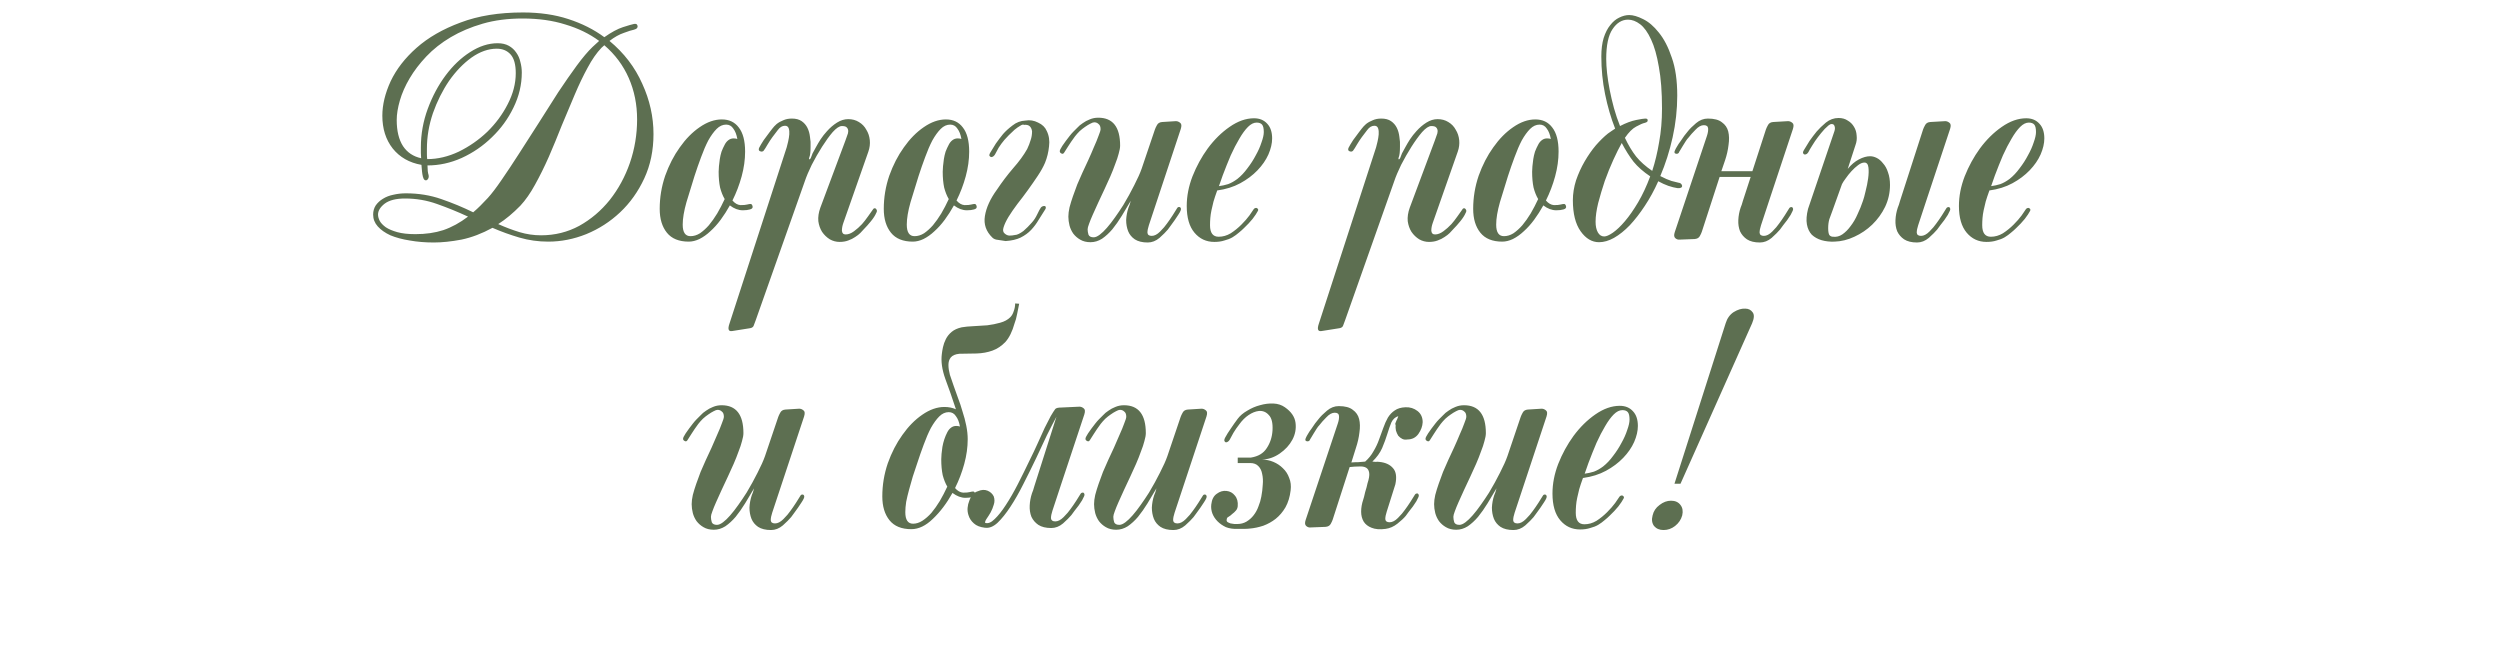 <?xml version="1.0" encoding="UTF-8"?> <svg xmlns="http://www.w3.org/2000/svg" width="313" height="82" viewBox="0 0 313 82" fill="none"><path d="M81.817 16.788C81.817 18.828 81.433 20.676 80.665 22.332C79.897 23.988 78.889 25.404 77.641 26.58C76.393 27.756 74.977 28.668 73.393 29.316C71.833 29.94 70.249 30.252 68.641 30.252C67.393 30.252 66.193 30.084 65.041 29.748C63.889 29.412 62.761 29.004 61.657 28.524C60.337 29.244 59.041 29.736 57.769 30C56.497 30.24 55.345 30.36 54.313 30.36C53.233 30.36 52.225 30.276 51.289 30.108C50.377 29.964 49.573 29.748 48.877 29.46C48.205 29.148 47.677 28.776 47.293 28.344C46.909 27.912 46.717 27.42 46.717 26.868C46.717 26.436 46.825 26.052 47.041 25.716C47.281 25.38 47.581 25.104 47.941 24.888C48.325 24.648 48.757 24.48 49.237 24.384C49.741 24.264 50.269 24.204 50.821 24.204C52.405 24.204 53.881 24.444 55.249 24.924C56.641 25.404 57.973 25.956 59.245 26.58C59.557 26.316 59.857 26.04 60.145 25.752C60.457 25.44 60.769 25.116 61.081 24.78C61.561 24.252 62.137 23.496 62.809 22.512C63.505 21.504 64.237 20.4 65.005 19.2C65.797 17.976 66.613 16.704 67.453 15.384C68.293 14.04 69.109 12.756 69.901 11.532C70.717 10.308 71.485 9.204 72.205 8.22C72.949 7.212 73.609 6.432 74.185 5.88C74.329 5.736 74.473 5.604 74.617 5.484C74.761 5.364 74.893 5.244 75.013 5.124C73.813 4.236 72.409 3.552 70.801 3.072C69.217 2.568 67.429 2.316 65.437 2.316C63.589 2.316 61.921 2.532 60.433 2.964C58.945 3.396 57.613 3.96 56.437 4.656C55.261 5.352 54.241 6.156 53.377 7.068C52.537 7.956 51.841 8.868 51.289 9.804C50.737 10.74 50.329 11.664 50.065 12.576C49.801 13.488 49.669 14.304 49.669 15.024C49.669 16.392 49.933 17.484 50.461 18.3C50.989 19.092 51.745 19.596 52.729 19.812C52.729 19.596 52.717 19.38 52.693 19.164C52.693 18.924 52.693 18.684 52.693 18.444C52.693 16.788 52.981 15.18 53.557 13.62C54.133 12.06 54.877 10.668 55.789 9.444C56.701 8.22 57.721 7.248 58.849 6.528C60.001 5.784 61.153 5.412 62.305 5.412C62.857 5.412 63.325 5.52 63.709 5.736C64.093 5.952 64.405 6.24 64.645 6.6C64.885 6.936 65.053 7.32 65.149 7.752C65.269 8.184 65.329 8.628 65.329 9.084C65.329 10.596 64.981 12.06 64.285 13.476C63.613 14.868 62.713 16.104 61.585 17.184C60.481 18.264 59.221 19.128 57.805 19.776C56.413 20.4 54.985 20.712 53.521 20.712C53.545 20.976 53.557 21.216 53.557 21.432C53.581 21.624 53.617 21.792 53.665 21.936C53.713 22.2 53.641 22.404 53.449 22.548C53.209 22.644 53.041 22.5 52.945 22.116C52.897 21.924 52.861 21.708 52.837 21.468C52.813 21.204 52.789 20.928 52.765 20.64C51.253 20.376 50.053 19.692 49.165 18.588C48.301 17.484 47.869 16.116 47.869 14.484C47.869 13.116 48.217 11.676 48.913 10.164C49.633 8.652 50.713 7.26 52.153 5.988C53.617 4.692 55.453 3.636 57.661 2.82C59.869 1.98 62.473 1.56 65.473 1.56C67.585 1.56 69.481 1.836 71.161 2.388C72.865 2.94 74.365 3.696 75.661 4.656C76.549 4.032 77.329 3.612 78.001 3.396C78.673 3.18 79.129 3.048 79.369 3C79.609 2.952 79.753 3.012 79.801 3.18C79.849 3.276 79.837 3.384 79.765 3.504C79.693 3.6 79.561 3.672 79.369 3.72C79.105 3.768 78.685 3.9 78.109 4.116C77.533 4.308 76.933 4.644 76.309 5.124C78.133 6.636 79.501 8.424 80.413 10.488C81.349 12.528 81.817 14.628 81.817 16.788ZM79.765 14.952C79.765 13.08 79.417 11.352 78.721 9.768C78.025 8.184 77.005 6.816 75.661 5.664C75.517 5.808 75.397 5.916 75.301 5.988C74.701 6.612 74.125 7.44 73.573 8.472C73.021 9.48 72.481 10.608 71.953 11.856C71.425 13.08 70.885 14.364 70.333 15.708C69.805 17.052 69.265 18.36 68.713 19.632C68.161 20.88 67.585 22.044 66.985 23.124C66.409 24.18 65.797 25.056 65.149 25.752C64.237 26.688 63.313 27.456 62.377 28.056C63.289 28.464 64.177 28.8 65.041 29.064C65.929 29.328 66.829 29.46 67.741 29.46C69.469 29.46 71.065 29.064 72.529 28.272C73.993 27.456 75.265 26.376 76.345 25.032C77.425 23.664 78.265 22.116 78.865 20.388C79.465 18.636 79.765 16.824 79.765 14.952ZM64.573 9.156C64.573 8.076 64.357 7.296 63.925 6.816C63.493 6.336 62.917 6.096 62.197 6.096C61.141 6.096 60.085 6.468 59.029 7.212C57.997 7.956 57.061 8.928 56.221 10.128C55.405 11.328 54.733 12.672 54.205 14.16C53.701 15.648 53.449 17.136 53.449 18.624C53.449 18.864 53.449 19.092 53.449 19.308C53.449 19.524 53.461 19.728 53.485 19.92C54.805 19.92 56.125 19.608 57.445 18.984C58.765 18.336 59.953 17.508 61.009 16.5C62.065 15.468 62.917 14.316 63.565 13.044C64.237 11.748 64.573 10.452 64.573 9.156ZM58.597 27.12C57.301 26.52 56.005 25.992 54.709 25.536C53.437 25.08 52.105 24.852 50.713 24.852C49.585 24.852 48.733 25.068 48.157 25.5C47.605 25.932 47.329 26.388 47.329 26.868C47.329 27.108 47.401 27.372 47.545 27.66C47.689 27.924 47.941 28.188 48.301 28.452C48.661 28.692 49.141 28.896 49.741 29.064C50.341 29.232 51.097 29.316 52.009 29.316C53.305 29.316 54.469 29.148 55.501 28.812C56.557 28.452 57.589 27.888 58.597 27.12ZM94.223 25.824C94.271 26.016 94.163 26.148 93.899 26.22C93.659 26.292 93.359 26.328 92.999 26.328C92.447 26.328 91.907 26.124 91.379 25.716C91.019 26.364 90.635 26.964 90.227 27.516C89.819 28.068 89.387 28.548 88.931 28.956C88.499 29.364 88.043 29.688 87.563 29.928C87.107 30.144 86.663 30.252 86.231 30.252C85.007 30.252 84.095 29.88 83.495 29.136C82.895 28.392 82.595 27.396 82.595 26.148C82.595 24.732 82.823 23.352 83.279 22.008C83.759 20.664 84.371 19.476 85.115 18.444C85.859 17.388 86.687 16.548 87.599 15.924C88.535 15.276 89.459 14.952 90.371 14.952C91.283 14.952 91.991 15.288 92.495 15.96C93.023 16.632 93.287 17.64 93.287 18.984C93.287 19.992 93.143 21.024 92.855 22.08C92.567 23.136 92.183 24.144 91.703 25.104C92.015 25.464 92.351 25.656 92.711 25.68C93.095 25.68 93.371 25.656 93.539 25.608C93.731 25.56 93.875 25.536 93.971 25.536C94.091 25.536 94.175 25.632 94.223 25.824ZM92.315 17.4C92.219 16.848 92.051 16.416 91.811 16.104C91.595 15.768 91.295 15.6 90.911 15.6C90.479 15.6 90.083 15.78 89.723 16.14C89.363 16.5 89.015 16.98 88.679 17.58C88.367 18.18 88.067 18.876 87.779 19.668C87.491 20.436 87.215 21.228 86.951 22.044C86.615 23.1 86.279 24.192 85.943 25.32C85.631 26.424 85.475 27.36 85.475 28.128C85.475 29.088 85.799 29.568 86.447 29.568C86.855 29.568 87.251 29.448 87.635 29.208C88.019 28.944 88.391 28.608 88.751 28.2C89.111 27.768 89.459 27.276 89.795 26.724C90.131 26.148 90.443 25.548 90.731 24.924C90.491 24.516 90.299 24.036 90.155 23.484C90.035 22.908 89.975 22.248 89.975 21.504C89.975 21.336 89.987 21.108 90.011 20.82C90.035 20.532 90.071 20.232 90.119 19.92C90.167 19.608 90.239 19.296 90.335 18.984C90.455 18.672 90.587 18.384 90.731 18.12C90.851 17.88 91.007 17.688 91.199 17.544C91.391 17.4 91.607 17.328 91.847 17.328C92.039 17.328 92.195 17.352 92.315 17.4ZM109.727 26.22C109.823 26.34 109.811 26.496 109.691 26.688C109.571 26.976 109.355 27.312 109.043 27.696C108.731 28.08 108.443 28.404 108.179 28.668C108.059 28.812 107.903 28.98 107.711 29.172C107.543 29.34 107.327 29.508 107.063 29.676C106.823 29.844 106.535 29.988 106.199 30.108C105.887 30.228 105.527 30.288 105.119 30.288C104.687 30.288 104.279 30.18 103.895 29.964C103.511 29.724 103.187 29.412 102.923 29.028C102.683 28.644 102.527 28.2 102.455 27.696C102.407 27.168 102.491 26.604 102.707 26.004L105.839 17.616C105.911 17.424 105.983 17.22 106.055 17.004C106.151 16.788 106.199 16.596 106.199 16.428C106.199 16.236 106.139 16.08 106.019 15.96C105.923 15.84 105.719 15.78 105.407 15.78C105.095 15.78 104.711 16.032 104.255 16.536C103.823 17.04 103.379 17.652 102.923 18.372C102.467 19.092 102.035 19.848 101.627 20.64C101.243 21.432 100.955 22.116 100.763 22.692L94.607 40.116C94.535 40.308 94.463 40.5 94.391 40.692C94.343 40.908 94.187 41.04 93.923 41.088L91.655 41.448C91.199 41.52 91.091 41.208 91.331 40.512L98.495 18.444C98.543 18.252 98.603 18.012 98.675 17.724C98.747 17.412 98.795 17.112 98.819 16.824C98.843 16.536 98.819 16.284 98.747 16.068C98.675 15.852 98.519 15.744 98.279 15.744C97.943 15.744 97.643 15.924 97.379 16.284C97.115 16.62 96.887 16.92 96.695 17.184C96.503 17.448 96.299 17.76 96.083 18.12C95.891 18.456 95.747 18.684 95.651 18.804C95.603 18.9 95.519 18.96 95.399 18.984C95.303 18.984 95.207 18.96 95.111 18.912C94.991 18.84 94.967 18.708 95.039 18.516C95.159 18.276 95.351 17.952 95.615 17.544C95.903 17.136 96.143 16.812 96.335 16.572C96.431 16.452 96.551 16.296 96.695 16.104C96.839 15.912 97.019 15.72 97.235 15.528C97.475 15.336 97.751 15.18 98.063 15.06C98.375 14.916 98.735 14.844 99.143 14.844C99.647 14.844 100.055 14.952 100.367 15.168C100.679 15.384 100.919 15.66 101.087 15.996C101.255 16.332 101.363 16.716 101.411 17.148C101.483 17.556 101.507 17.964 101.483 18.372C101.483 18.684 101.471 18.948 101.447 19.164C101.423 19.38 101.387 19.548 101.339 19.668C101.291 19.764 101.279 19.848 101.303 19.92C101.327 19.968 101.363 19.968 101.411 19.92C101.483 19.848 101.531 19.764 101.555 19.668C101.579 19.572 101.639 19.416 101.735 19.2C101.855 18.96 101.999 18.696 102.167 18.408C102.335 18.096 102.527 17.772 102.743 17.436C102.983 17.076 103.247 16.74 103.535 16.428C103.919 15.996 104.339 15.636 104.795 15.348C105.251 15.06 105.719 14.916 106.199 14.916C106.703 14.916 107.147 15.036 107.531 15.276C107.939 15.516 108.251 15.84 108.467 16.248C108.707 16.632 108.851 17.064 108.899 17.544C108.947 18.024 108.887 18.504 108.719 18.984L105.587 27.912C105.467 28.248 105.407 28.572 105.407 28.884C105.431 29.196 105.587 29.352 105.875 29.352C106.211 29.352 106.559 29.22 106.919 28.956C107.279 28.692 107.615 28.392 107.927 28.056C108.143 27.816 108.395 27.492 108.683 27.084C108.971 26.676 109.175 26.388 109.295 26.22C109.343 26.124 109.415 26.076 109.511 26.076C109.607 26.076 109.679 26.124 109.727 26.22ZM122.277 25.824C122.325 26.016 122.217 26.148 121.953 26.22C121.713 26.292 121.413 26.328 121.053 26.328C120.501 26.328 119.961 26.124 119.433 25.716C119.073 26.364 118.689 26.964 118.281 27.516C117.873 28.068 117.441 28.548 116.985 28.956C116.553 29.364 116.097 29.688 115.617 29.928C115.161 30.144 114.717 30.252 114.285 30.252C113.061 30.252 112.149 29.88 111.549 29.136C110.949 28.392 110.649 27.396 110.649 26.148C110.649 24.732 110.877 23.352 111.333 22.008C111.813 20.664 112.425 19.476 113.169 18.444C113.913 17.388 114.741 16.548 115.653 15.924C116.589 15.276 117.513 14.952 118.425 14.952C119.337 14.952 120.045 15.288 120.549 15.96C121.077 16.632 121.341 17.64 121.341 18.984C121.341 19.992 121.197 21.024 120.909 22.08C120.621 23.136 120.237 24.144 119.757 25.104C120.069 25.464 120.405 25.656 120.765 25.68C121.149 25.68 121.425 25.656 121.593 25.608C121.785 25.56 121.929 25.536 122.025 25.536C122.145 25.536 122.229 25.632 122.277 25.824ZM120.369 17.4C120.273 16.848 120.105 16.416 119.865 16.104C119.649 15.768 119.349 15.6 118.965 15.6C118.533 15.6 118.137 15.78 117.777 16.14C117.417 16.5 117.069 16.98 116.733 17.58C116.421 18.18 116.121 18.876 115.833 19.668C115.545 20.436 115.269 21.228 115.005 22.044C114.669 23.1 114.333 24.192 113.997 25.32C113.685 26.424 113.529 27.36 113.529 28.128C113.529 29.088 113.853 29.568 114.501 29.568C114.909 29.568 115.305 29.448 115.689 29.208C116.073 28.944 116.445 28.608 116.805 28.2C117.165 27.768 117.513 27.276 117.849 26.724C118.185 26.148 118.497 25.548 118.785 24.924C118.545 24.516 118.353 24.036 118.209 23.484C118.089 22.908 118.029 22.248 118.029 21.504C118.029 21.336 118.041 21.108 118.065 20.82C118.089 20.532 118.125 20.232 118.173 19.92C118.221 19.608 118.293 19.296 118.389 18.984C118.509 18.672 118.641 18.384 118.785 18.12C118.905 17.88 119.061 17.688 119.253 17.544C119.445 17.4 119.661 17.328 119.901 17.328C120.093 17.328 120.249 17.352 120.369 17.4ZM127.054 29.424C127.198 29.424 127.366 29.376 127.558 29.28C127.75 29.184 127.942 29.064 128.134 28.92C128.326 28.752 128.506 28.584 128.674 28.416C128.866 28.224 129.034 28.044 129.178 27.876C129.442 27.588 129.67 27.24 129.862 26.832C130.054 26.424 130.21 26.136 130.33 25.968C130.45 25.848 130.594 25.788 130.762 25.788C130.93 25.812 130.978 25.932 130.906 26.148C130.618 26.604 130.33 27.06 130.042 27.516C129.778 27.972 129.466 28.392 129.106 28.776C128.746 29.16 128.302 29.484 127.774 29.748C127.27 29.988 126.646 30.132 125.902 30.18C125.614 30.132 125.302 30.084 124.966 30.036C124.654 30.012 124.414 29.916 124.246 29.748C123.454 28.98 123.142 28.08 123.31 27.048C123.478 25.992 123.982 24.888 124.822 23.736C125.446 22.8 126.118 21.912 126.838 21.072C127.582 20.232 128.17 19.428 128.602 18.66C128.794 18.252 128.938 17.88 129.034 17.544C129.154 17.208 129.214 16.836 129.214 16.428C129.118 15.828 128.782 15.564 128.206 15.636C128.11 15.564 127.954 15.6 127.738 15.744C127.522 15.864 127.282 16.032 127.018 16.248C126.778 16.464 126.538 16.692 126.298 16.932C126.058 17.172 125.878 17.364 125.758 17.508C125.494 17.82 125.254 18.144 125.038 18.48C124.846 18.816 124.69 19.104 124.57 19.344C124.45 19.536 124.306 19.644 124.138 19.668C124.042 19.668 123.958 19.62 123.886 19.524C123.838 19.428 123.874 19.284 123.994 19.092C124.186 18.756 124.414 18.384 124.678 17.976C124.966 17.568 125.266 17.172 125.578 16.788C125.89 16.428 126.286 16.068 126.766 15.708C127.246 15.324 127.786 15.12 128.386 15.096C128.938 15 129.466 15.084 129.97 15.348C130.498 15.588 130.858 15.936 131.05 16.392C131.338 16.968 131.434 17.616 131.338 18.336C131.266 19.056 131.098 19.74 130.834 20.388C130.618 20.892 130.318 21.432 129.934 22.008C129.55 22.584 129.142 23.172 128.71 23.772C128.278 24.372 127.834 24.96 127.378 25.536C126.946 26.112 126.574 26.652 126.262 27.156C125.974 27.636 125.77 28.068 125.65 28.452C125.53 28.812 125.578 29.076 125.794 29.244C125.986 29.412 126.19 29.496 126.406 29.496C126.622 29.496 126.838 29.472 127.054 29.424ZM143.839 28.2C143.719 28.56 143.659 28.872 143.659 29.136C143.683 29.4 143.863 29.532 144.199 29.532C144.535 29.532 144.883 29.352 145.243 28.992C145.627 28.608 145.915 28.272 146.107 27.984C146.323 27.696 146.563 27.348 146.827 26.94C147.091 26.508 147.271 26.22 147.367 26.076C147.439 25.932 147.559 25.884 147.727 25.932C147.871 26.028 147.895 26.184 147.799 26.4C147.751 26.52 147.655 26.688 147.511 26.904C147.391 27.096 147.247 27.312 147.079 27.552C146.935 27.768 146.779 27.984 146.611 28.2C146.467 28.416 146.335 28.596 146.215 28.74C145.975 29.028 145.627 29.376 145.171 29.784C144.715 30.168 144.223 30.36 143.695 30.36C143.023 30.36 142.483 30.228 142.075 29.964C141.691 29.7 141.415 29.364 141.247 28.956C141.079 28.524 140.995 28.056 140.995 27.552C141.019 27.024 141.115 26.508 141.283 26.004C141.331 25.884 141.379 25.764 141.427 25.644C141.475 25.5 141.523 25.332 141.571 25.14C141.211 25.764 140.839 26.388 140.455 27.012C140.071 27.636 139.675 28.2 139.267 28.704C138.859 29.184 138.427 29.58 137.971 29.892C137.515 30.18 137.035 30.324 136.531 30.324C136.027 30.324 135.595 30.216 135.235 30C134.899 29.808 134.611 29.556 134.371 29.244C134.155 28.932 133.999 28.596 133.903 28.236C133.807 27.852 133.759 27.48 133.759 27.12C133.759 26.784 133.807 26.4 133.903 25.968C134.023 25.512 134.167 25.044 134.335 24.564C134.503 24.084 134.683 23.592 134.875 23.088C135.091 22.584 135.307 22.092 135.523 21.612C135.739 21.156 135.979 20.64 136.243 20.064C136.507 19.488 136.747 18.936 136.963 18.408C137.203 17.88 137.395 17.412 137.539 17.004C137.707 16.596 137.791 16.32 137.791 16.176C137.791 15.864 137.707 15.648 137.539 15.528C137.395 15.384 137.215 15.312 136.999 15.312C136.879 15.312 136.711 15.372 136.495 15.492C136.303 15.588 136.087 15.72 135.847 15.888C135.631 16.032 135.403 16.212 135.163 16.428C134.947 16.644 134.755 16.86 134.587 17.076C134.251 17.532 133.963 17.952 133.723 18.336C133.507 18.696 133.339 18.96 133.219 19.128C133.123 19.272 133.003 19.296 132.859 19.2C132.667 19.104 132.631 18.936 132.751 18.696C132.799 18.6 132.883 18.456 133.003 18.264C133.147 18.072 133.291 17.868 133.435 17.652C133.603 17.436 133.759 17.232 133.903 17.04C134.071 16.824 134.227 16.644 134.371 16.5C134.515 16.356 134.683 16.188 134.875 15.996C135.067 15.78 135.295 15.588 135.559 15.42C135.823 15.228 136.111 15.072 136.423 14.952C136.759 14.808 137.119 14.736 137.503 14.736C139.327 14.736 140.239 15.9 140.239 18.228C140.239 18.492 140.179 18.828 140.059 19.236C139.963 19.62 139.819 20.052 139.627 20.532C139.459 21.012 139.255 21.528 139.015 22.08C138.775 22.608 138.535 23.136 138.295 23.664C138.031 24.24 137.767 24.804 137.503 25.356C137.263 25.908 137.035 26.412 136.819 26.868C136.627 27.3 136.471 27.684 136.351 28.02C136.231 28.332 136.171 28.56 136.171 28.704C136.171 28.92 136.207 29.148 136.279 29.388C136.375 29.604 136.591 29.712 136.927 29.712C137.143 29.712 137.395 29.604 137.683 29.388C137.971 29.172 138.271 28.884 138.583 28.524C138.919 28.14 139.255 27.708 139.591 27.228C139.951 26.724 140.299 26.208 140.635 25.68C141.139 24.84 141.595 24.012 142.003 23.196C142.435 22.356 142.747 21.66 142.939 21.108L144.595 16.212C144.643 16.068 144.727 15.888 144.847 15.672C144.967 15.432 145.183 15.3 145.495 15.276L147.223 15.168C147.415 15.168 147.595 15.24 147.763 15.384C147.931 15.504 147.955 15.756 147.835 16.14L143.839 28.2ZM159.271 17.328C159.271 17.952 159.115 18.624 158.803 19.344C158.491 20.04 158.035 20.7 157.435 21.324C156.835 21.948 156.115 22.488 155.275 22.944C154.435 23.4 153.475 23.7 152.395 23.844C152.203 24.372 152.047 24.84 151.927 25.248C151.831 25.632 151.747 25.992 151.675 26.328C151.603 26.664 151.555 26.988 151.531 27.3C151.507 27.588 151.495 27.888 151.495 28.2C151.495 29.16 151.855 29.64 152.575 29.64C153.103 29.64 153.607 29.496 154.087 29.208C154.567 28.896 155.011 28.536 155.419 28.128C155.827 27.72 156.163 27.336 156.427 26.976C156.691 26.592 156.871 26.328 156.967 26.184C157.015 26.112 157.087 26.064 157.183 26.04C157.279 26.016 157.351 26.028 157.399 26.076C157.543 26.172 157.567 26.292 157.471 26.436C157.351 26.676 157.135 27 156.823 27.408C156.511 27.792 156.151 28.176 155.743 28.56C155.551 28.752 155.335 28.944 155.095 29.136C154.879 29.328 154.615 29.52 154.303 29.712C154.015 29.88 153.679 30.012 153.295 30.108C152.935 30.228 152.515 30.288 152.035 30.288C151.027 30.288 150.199 29.904 149.551 29.136C148.903 28.368 148.579 27.252 148.579 25.788C148.579 24.564 148.819 23.328 149.299 22.08C149.803 20.808 150.439 19.644 151.207 18.588C152.023 17.484 152.935 16.584 153.943 15.888C154.975 15.168 155.995 14.808 157.003 14.808C157.699 14.808 158.251 15.036 158.659 15.492C159.067 15.924 159.271 16.536 159.271 17.328ZM158.227 16.536C158.227 16.08 158.155 15.768 158.011 15.6C157.867 15.432 157.639 15.348 157.327 15.348C156.967 15.348 156.607 15.528 156.247 15.888C155.887 16.248 155.527 16.74 155.167 17.364C154.807 17.964 154.447 18.66 154.087 19.452C153.751 20.244 153.415 21.084 153.079 21.972C152.983 22.236 152.899 22.476 152.827 22.692C152.755 22.908 152.683 23.112 152.611 23.304C152.995 23.256 153.379 23.172 153.763 23.052C154.147 22.908 154.531 22.692 154.915 22.404C155.371 22.044 155.791 21.6 156.175 21.072C156.583 20.544 156.931 20.004 157.219 19.452C157.531 18.9 157.771 18.36 157.939 17.832C158.131 17.304 158.227 16.872 158.227 16.536ZM183.52 26.22C183.616 26.34 183.604 26.496 183.484 26.688C183.364 26.976 183.148 27.312 182.836 27.696C182.524 28.08 182.236 28.404 181.972 28.668C181.852 28.812 181.696 28.98 181.504 29.172C181.336 29.34 181.12 29.508 180.856 29.676C180.616 29.844 180.328 29.988 179.992 30.108C179.68 30.228 179.32 30.288 178.912 30.288C178.48 30.288 178.072 30.18 177.688 29.964C177.304 29.724 176.98 29.412 176.716 29.028C176.476 28.644 176.32 28.2 176.248 27.696C176.2 27.168 176.284 26.604 176.5 26.004L179.632 17.616C179.704 17.424 179.776 17.22 179.848 17.004C179.944 16.788 179.992 16.596 179.992 16.428C179.992 16.236 179.932 16.08 179.812 15.96C179.716 15.84 179.512 15.78 179.2 15.78C178.888 15.78 178.504 16.032 178.048 16.536C177.616 17.04 177.172 17.652 176.716 18.372C176.26 19.092 175.828 19.848 175.42 20.64C175.036 21.432 174.748 22.116 174.556 22.692L168.4 40.116C168.328 40.308 168.256 40.5 168.184 40.692C168.136 40.908 167.98 41.04 167.716 41.088L165.448 41.448C164.992 41.52 164.884 41.208 165.124 40.512L172.288 18.444C172.336 18.252 172.396 18.012 172.468 17.724C172.54 17.412 172.588 17.112 172.612 16.824C172.636 16.536 172.612 16.284 172.54 16.068C172.468 15.852 172.312 15.744 172.072 15.744C171.736 15.744 171.436 15.924 171.172 16.284C170.908 16.62 170.68 16.92 170.488 17.184C170.296 17.448 170.092 17.76 169.876 18.12C169.684 18.456 169.54 18.684 169.444 18.804C169.396 18.9 169.312 18.96 169.192 18.984C169.096 18.984 169 18.96 168.904 18.912C168.784 18.84 168.76 18.708 168.832 18.516C168.952 18.276 169.144 17.952 169.408 17.544C169.696 17.136 169.936 16.812 170.128 16.572C170.224 16.452 170.344 16.296 170.488 16.104C170.632 15.912 170.812 15.72 171.028 15.528C171.268 15.336 171.544 15.18 171.856 15.06C172.168 14.916 172.528 14.844 172.936 14.844C173.44 14.844 173.848 14.952 174.16 15.168C174.472 15.384 174.712 15.66 174.88 15.996C175.048 16.332 175.156 16.716 175.204 17.148C175.276 17.556 175.3 17.964 175.276 18.372C175.276 18.684 175.264 18.948 175.24 19.164C175.216 19.38 175.18 19.548 175.132 19.668C175.084 19.764 175.072 19.848 175.096 19.92C175.12 19.968 175.156 19.968 175.204 19.92C175.276 19.848 175.324 19.764 175.348 19.668C175.372 19.572 175.432 19.416 175.528 19.2C175.648 18.96 175.792 18.696 175.96 18.408C176.128 18.096 176.32 17.772 176.536 17.436C176.776 17.076 177.04 16.74 177.328 16.428C177.712 15.996 178.132 15.636 178.588 15.348C179.044 15.06 179.512 14.916 179.992 14.916C180.496 14.916 180.94 15.036 181.324 15.276C181.732 15.516 182.044 15.84 182.26 16.248C182.5 16.632 182.644 17.064 182.692 17.544C182.74 18.024 182.68 18.504 182.512 18.984L179.38 27.912C179.26 28.248 179.2 28.572 179.2 28.884C179.224 29.196 179.38 29.352 179.668 29.352C180.004 29.352 180.352 29.22 180.712 28.956C181.072 28.692 181.408 28.392 181.72 28.056C181.936 27.816 182.188 27.492 182.476 27.084C182.764 26.676 182.968 26.388 183.088 26.22C183.136 26.124 183.208 26.076 183.304 26.076C183.4 26.076 183.472 26.124 183.52 26.22ZM196.07 25.824C196.118 26.016 196.01 26.148 195.746 26.22C195.506 26.292 195.206 26.328 194.846 26.328C194.294 26.328 193.754 26.124 193.226 25.716C192.866 26.364 192.482 26.964 192.074 27.516C191.666 28.068 191.234 28.548 190.778 28.956C190.346 29.364 189.89 29.688 189.41 29.928C188.954 30.144 188.51 30.252 188.078 30.252C186.854 30.252 185.942 29.88 185.342 29.136C184.742 28.392 184.442 27.396 184.442 26.148C184.442 24.732 184.67 23.352 185.126 22.008C185.606 20.664 186.218 19.476 186.962 18.444C187.706 17.388 188.534 16.548 189.446 15.924C190.382 15.276 191.306 14.952 192.218 14.952C193.13 14.952 193.838 15.288 194.342 15.96C194.87 16.632 195.134 17.64 195.134 18.984C195.134 19.992 194.99 21.024 194.702 22.08C194.414 23.136 194.03 24.144 193.55 25.104C193.862 25.464 194.198 25.656 194.558 25.68C194.942 25.68 195.218 25.656 195.386 25.608C195.578 25.56 195.722 25.536 195.818 25.536C195.938 25.536 196.022 25.632 196.07 25.824ZM194.162 17.4C194.066 16.848 193.898 16.416 193.658 16.104C193.442 15.768 193.142 15.6 192.758 15.6C192.326 15.6 191.93 15.78 191.57 16.14C191.21 16.5 190.862 16.98 190.526 17.58C190.214 18.18 189.914 18.876 189.626 19.668C189.338 20.436 189.062 21.228 188.798 22.044C188.462 23.1 188.126 24.192 187.79 25.32C187.478 26.424 187.322 27.36 187.322 28.128C187.322 29.088 187.646 29.568 188.294 29.568C188.702 29.568 189.098 29.448 189.482 29.208C189.866 28.944 190.238 28.608 190.598 28.2C190.958 27.768 191.306 27.276 191.642 26.724C191.978 26.148 192.29 25.548 192.578 24.924C192.338 24.516 192.146 24.036 192.002 23.484C191.882 22.908 191.822 22.248 191.822 21.504C191.822 21.336 191.834 21.108 191.858 20.82C191.882 20.532 191.918 20.232 191.966 19.92C192.014 19.608 192.086 19.296 192.182 18.984C192.302 18.672 192.434 18.384 192.578 18.12C192.698 17.88 192.854 17.688 193.046 17.544C193.238 17.4 193.454 17.328 193.694 17.328C193.886 17.328 194.042 17.352 194.162 17.4ZM210.603 23.268C210.603 23.484 210.411 23.58 210.027 23.556C209.691 23.508 209.307 23.412 208.875 23.268C208.467 23.124 208.047 22.932 207.615 22.692C207.111 23.82 206.547 24.852 205.923 25.788C205.323 26.7 204.699 27.504 204.051 28.2C203.403 28.872 202.743 29.4 202.071 29.784C201.423 30.144 200.799 30.324 200.199 30.324C199.311 30.324 198.543 29.868 197.895 28.956C197.247 28.044 196.923 26.748 196.923 25.068C196.923 24.252 197.055 23.424 197.319 22.584C197.607 21.744 197.967 20.952 198.399 20.208C198.831 19.464 199.299 18.792 199.803 18.192C200.331 17.592 200.835 17.1 201.315 16.716C201.483 16.596 201.639 16.488 201.783 16.392C201.927 16.296 202.071 16.2 202.215 16.104C201.687 14.76 201.267 13.32 200.955 11.784C200.643 10.248 200.487 8.676 200.487 7.068C200.487 6.18 200.583 5.412 200.775 4.764C200.991 4.092 201.267 3.552 201.603 3.144C201.939 2.712 202.311 2.4 202.719 2.208C203.151 1.992 203.571 1.884 203.979 1.884C204.459 1.884 205.035 2.052 205.707 2.388C206.403 2.724 207.063 3.288 207.687 4.08C208.335 4.872 208.875 5.916 209.307 7.212C209.763 8.484 209.991 10.068 209.991 11.964C209.991 13.716 209.799 15.456 209.415 17.184C209.031 18.912 208.515 20.532 207.867 22.044C208.419 22.332 208.887 22.536 209.271 22.656C209.679 22.752 209.967 22.824 210.135 22.872C210.399 22.896 210.555 23.028 210.603 23.268ZM208.083 13.584C208.083 11.52 207.951 9.78 207.687 8.364C207.447 6.948 207.123 5.808 206.715 4.944C206.307 4.056 205.851 3.42 205.347 3.036C204.843 2.652 204.339 2.46 203.835 2.46C203.067 2.46 202.419 2.856 201.891 3.648C201.363 4.416 201.099 5.664 201.099 7.392C201.099 7.896 201.135 8.484 201.207 9.156C201.279 9.804 201.387 10.5 201.531 11.244C201.675 11.988 201.855 12.756 202.071 13.548C202.287 14.316 202.539 15.06 202.827 15.78C203.571 15.396 204.243 15.144 204.843 15.024C205.443 14.904 205.827 14.844 205.995 14.844C206.187 14.844 206.283 14.904 206.283 15.024C206.331 15.192 206.211 15.312 205.923 15.384C205.683 15.432 205.323 15.588 204.843 15.852C204.387 16.092 203.919 16.56 203.439 17.256C203.871 18.168 204.339 18.948 204.843 19.596C205.347 20.22 206.019 20.82 206.859 21.396C207.219 20.292 207.507 19.092 207.723 17.796C207.963 16.5 208.083 15.096 208.083 13.584ZM206.607 22.08C205.743 21.504 205.047 20.892 204.519 20.244C204.015 19.596 203.523 18.816 203.043 17.904C202.731 18.456 202.383 19.152 201.999 19.992C201.615 20.832 201.255 21.72 200.919 22.656C200.607 23.592 200.331 24.516 200.091 25.428C199.875 26.316 199.767 27.096 199.767 27.768C199.767 28.32 199.863 28.764 200.055 29.1C200.247 29.436 200.511 29.604 200.847 29.604C201.111 29.604 201.471 29.448 201.927 29.136C202.407 28.8 202.911 28.32 203.439 27.696C203.991 27.048 204.543 26.256 205.095 25.32C205.647 24.384 206.151 23.304 206.607 22.08ZM221.092 16.212C221.14 16.068 221.224 15.888 221.344 15.672C221.464 15.432 221.68 15.3 221.992 15.276L223.864 15.168C224.056 15.168 224.236 15.24 224.404 15.384C224.572 15.504 224.596 15.756 224.476 16.14L221.596 24.816L220.48 28.2C220.36 28.56 220.3 28.872 220.3 29.136C220.324 29.4 220.504 29.532 220.84 29.532C221.176 29.532 221.524 29.352 221.884 28.992C222.268 28.608 222.556 28.272 222.748 27.984C222.964 27.696 223.204 27.348 223.468 26.94C223.732 26.508 223.912 26.22 224.008 26.076C224.08 25.956 224.2 25.908 224.368 25.932C224.512 26.052 224.536 26.208 224.44 26.4C224.392 26.52 224.308 26.688 224.188 26.904C224.068 27.096 223.924 27.312 223.756 27.552C223.588 27.768 223.42 27.984 223.252 28.2C223.108 28.416 222.976 28.596 222.856 28.74C222.616 29.028 222.268 29.376 221.812 29.784C221.356 30.168 220.864 30.36 220.336 30.36C219.664 30.36 219.124 30.228 218.716 29.964C218.332 29.7 218.044 29.364 217.852 28.956C217.684 28.524 217.612 28.056 217.636 27.552C217.66 27.024 217.756 26.508 217.924 26.004C218.02 25.788 218.116 25.5 218.212 25.14L219.184 22.152H215.296L213.064 29.028C213.016 29.172 212.932 29.352 212.812 29.568C212.692 29.784 212.476 29.904 212.164 29.928L210.292 30C210.1 30.024 209.92 29.964 209.752 29.82C209.584 29.676 209.56 29.424 209.68 29.064L213.712 17.004C213.832 16.644 213.88 16.332 213.856 16.068C213.832 15.804 213.652 15.672 213.316 15.672C212.98 15.672 212.632 15.864 212.272 16.248C211.912 16.608 211.624 16.932 211.408 17.22C211.288 17.34 211.168 17.496 211.048 17.688C210.928 17.88 210.808 18.072 210.688 18.264C210.568 18.456 210.46 18.636 210.364 18.804C210.268 18.948 210.208 19.056 210.184 19.128C210.088 19.248 209.956 19.284 209.788 19.236C209.62 19.188 209.596 19.044 209.716 18.804C209.764 18.684 209.848 18.528 209.968 18.336C210.088 18.12 210.232 17.904 210.4 17.688C210.568 17.448 210.724 17.22 210.868 17.004C211.036 16.788 211.18 16.608 211.3 16.464C211.54 16.152 211.888 15.804 212.344 15.42C212.8 15.036 213.292 14.844 213.82 14.844C214.612 14.844 215.2 15 215.584 15.312C215.992 15.6 216.256 15.984 216.376 16.464C216.496 16.944 216.508 17.508 216.412 18.156C216.34 18.78 216.196 19.416 215.98 20.064L215.512 21.432H219.4L221.092 16.212ZM229.428 26.364C229.284 26.748 229.152 27.108 229.032 27.444C228.936 27.78 228.888 28.152 228.888 28.56C228.888 28.968 228.936 29.256 229.032 29.424C229.152 29.568 229.308 29.64 229.5 29.64C229.908 29.688 230.292 29.592 230.652 29.352C231.036 29.088 231.384 28.74 231.696 28.308C232.032 27.876 232.32 27.384 232.56 26.832C232.824 26.28 233.052 25.716 233.244 25.14C233.34 24.876 233.448 24.48 233.568 23.952C233.712 23.4 233.82 22.86 233.892 22.332C233.964 21.804 233.976 21.348 233.928 20.964C233.88 20.556 233.712 20.352 233.424 20.352C233.184 20.352 232.92 20.46 232.632 20.676C232.344 20.892 232.068 21.144 231.804 21.432C231.54 21.72 231.3 22.02 231.084 22.332C230.868 22.62 230.712 22.86 230.616 23.052L229.428 26.364ZM231.336 21.144C231.768 20.616 232.236 20.22 232.74 19.956C233.244 19.692 233.712 19.56 234.144 19.56C234.408 19.56 234.684 19.632 234.972 19.776C235.26 19.92 235.524 20.148 235.764 20.46C236.028 20.748 236.232 21.12 236.376 21.576C236.544 22.032 236.628 22.56 236.628 23.16C236.628 24.12 236.424 25.032 236.016 25.896C235.608 26.736 235.068 27.48 234.396 28.128C233.748 28.752 233.004 29.256 232.164 29.64C231.348 30.024 230.52 30.228 229.68 30.252C229.104 30.276 228.564 30.216 228.06 30.072C227.58 29.928 227.172 29.7 226.836 29.388C226.524 29.052 226.32 28.62 226.224 28.092C226.128 27.564 226.176 26.916 226.368 26.148L229.68 16.392C229.752 16.152 229.752 15.948 229.68 15.78C229.632 15.612 229.512 15.528 229.32 15.528C229.2 15.528 229.068 15.588 228.924 15.708C228.78 15.828 228.624 15.972 228.456 16.14C228.312 16.308 228.156 16.488 227.988 16.68C227.844 16.872 227.712 17.04 227.592 17.184C227.352 17.496 227.124 17.832 226.908 18.192C226.692 18.528 226.524 18.816 226.404 19.056C226.284 19.248 226.14 19.344 225.972 19.344C225.876 19.344 225.804 19.296 225.756 19.2C225.708 19.104 225.744 18.96 225.864 18.768C226.056 18.432 226.284 18.06 226.548 17.652C226.836 17.244 227.136 16.848 227.448 16.464C227.76 16.104 228.144 15.732 228.6 15.348C229.08 14.964 229.608 14.772 230.184 14.772C230.64 14.772 231.024 14.88 231.336 15.096C231.672 15.288 231.936 15.552 232.128 15.888C232.32 16.2 232.428 16.56 232.452 16.968C232.5 17.376 232.452 17.772 232.308 18.156L231.336 21.144ZM240.768 16.212C240.816 16.068 240.9 15.888 241.02 15.672C241.14 15.432 241.356 15.3 241.668 15.276L243.54 15.168C243.732 15.168 243.912 15.24 244.08 15.384C244.248 15.504 244.272 15.756 244.152 16.14L241.272 24.816L240.156 28.2C240.036 28.56 239.976 28.872 239.976 29.136C240 29.4 240.18 29.532 240.516 29.532C240.852 29.532 241.2 29.352 241.56 28.992C241.944 28.608 242.232 28.272 242.424 27.984C242.64 27.696 242.88 27.348 243.144 26.94C243.408 26.508 243.588 26.22 243.684 26.076C243.756 25.956 243.876 25.908 244.044 25.932C244.188 26.052 244.212 26.208 244.116 26.4C244.068 26.52 243.984 26.688 243.864 26.904C243.744 27.096 243.6 27.312 243.432 27.552C243.264 27.768 243.096 27.984 242.928 28.2C242.784 28.416 242.652 28.596 242.532 28.74C242.292 29.028 241.944 29.376 241.488 29.784C241.032 30.168 240.54 30.36 240.012 30.36C239.34 30.36 238.8 30.228 238.392 29.964C238.008 29.7 237.72 29.364 237.528 28.956C237.36 28.524 237.288 28.056 237.312 27.552C237.336 27.024 237.432 26.508 237.6 26.004C237.696 25.788 237.792 25.5 237.888 25.14L240.768 16.212ZM255.95 17.328C255.95 17.952 255.794 18.624 255.482 19.344C255.17 20.04 254.714 20.7 254.114 21.324C253.514 21.948 252.794 22.488 251.954 22.944C251.114 23.4 250.154 23.7 249.074 23.844C248.882 24.372 248.726 24.84 248.606 25.248C248.51 25.632 248.426 25.992 248.354 26.328C248.282 26.664 248.234 26.988 248.21 27.3C248.186 27.588 248.174 27.888 248.174 28.2C248.174 29.16 248.534 29.64 249.254 29.64C249.782 29.64 250.286 29.496 250.766 29.208C251.246 28.896 251.69 28.536 252.098 28.128C252.506 27.72 252.842 27.336 253.106 26.976C253.37 26.592 253.55 26.328 253.646 26.184C253.694 26.112 253.766 26.064 253.862 26.04C253.958 26.016 254.03 26.028 254.078 26.076C254.222 26.172 254.246 26.292 254.15 26.436C254.03 26.676 253.814 27 253.502 27.408C253.19 27.792 252.83 28.176 252.422 28.56C252.23 28.752 252.014 28.944 251.774 29.136C251.558 29.328 251.294 29.52 250.982 29.712C250.694 29.88 250.358 30.012 249.974 30.108C249.614 30.228 249.194 30.288 248.714 30.288C247.706 30.288 246.878 29.904 246.23 29.136C245.582 28.368 245.258 27.252 245.258 25.788C245.258 24.564 245.498 23.328 245.978 22.08C246.482 20.808 247.118 19.644 247.886 18.588C248.702 17.484 249.614 16.584 250.622 15.888C251.654 15.168 252.674 14.808 253.682 14.808C254.378 14.808 254.93 15.036 255.338 15.492C255.746 15.924 255.95 16.536 255.95 17.328ZM254.906 16.536C254.906 16.08 254.834 15.768 254.69 15.6C254.546 15.432 254.318 15.348 254.006 15.348C253.646 15.348 253.286 15.528 252.926 15.888C252.566 16.248 252.206 16.74 251.846 17.364C251.486 17.964 251.126 18.66 250.766 19.452C250.43 20.244 250.094 21.084 249.758 21.972C249.662 22.236 249.578 22.476 249.506 22.692C249.434 22.908 249.362 23.112 249.29 23.304C249.674 23.256 250.058 23.172 250.442 23.052C250.826 22.908 251.21 22.692 251.594 22.404C252.05 22.044 252.47 21.6 252.854 21.072C253.262 20.544 253.61 20.004 253.898 19.452C254.21 18.9 254.45 18.36 254.618 17.832C254.81 17.304 254.906 16.872 254.906 16.536ZM96.677 64.2C96.557 64.56 96.497 64.872 96.497 65.136C96.521 65.4 96.701 65.532 97.037 65.532C97.373 65.532 97.721 65.352 98.081 64.992C98.465 64.608 98.753 64.272 98.945 63.984C99.161 63.696 99.401 63.348 99.665 62.94C99.929 62.508 100.109 62.22 100.205 62.076C100.277 61.932 100.397 61.884 100.565 61.932C100.709 62.028 100.733 62.184 100.637 62.4C100.589 62.52 100.493 62.688 100.349 62.904C100.229 63.096 100.085 63.312 99.917 63.552C99.773 63.768 99.617 63.984 99.449 64.2C99.305 64.416 99.173 64.596 99.053 64.74C98.813 65.028 98.465 65.376 98.009 65.784C97.553 66.168 97.061 66.36 96.533 66.36C95.861 66.36 95.321 66.228 94.913 65.964C94.529 65.7 94.253 65.364 94.085 64.956C93.917 64.524 93.833 64.056 93.833 63.552C93.857 63.024 93.953 62.508 94.121 62.004C94.169 61.884 94.217 61.764 94.265 61.644C94.313 61.5 94.361 61.332 94.409 61.14C94.049 61.764 93.677 62.388 93.293 63.012C92.909 63.636 92.513 64.2 92.105 64.704C91.697 65.184 91.265 65.58 90.809 65.892C90.353 66.18 89.873 66.324 89.369 66.324C88.865 66.324 88.433 66.216 88.073 66C87.737 65.808 87.449 65.556 87.209 65.244C86.993 64.932 86.837 64.596 86.741 64.236C86.645 63.852 86.597 63.48 86.597 63.12C86.597 62.784 86.645 62.4 86.741 61.968C86.861 61.512 87.005 61.044 87.173 60.564C87.341 60.084 87.521 59.592 87.713 59.088C87.929 58.584 88.145 58.092 88.361 57.612C88.577 57.156 88.817 56.64 89.081 56.064C89.345 55.488 89.585 54.936 89.801 54.408C90.041 53.88 90.233 53.412 90.377 53.004C90.545 52.596 90.629 52.32 90.629 52.176C90.629 51.864 90.545 51.648 90.377 51.528C90.233 51.384 90.053 51.312 89.837 51.312C89.717 51.312 89.549 51.372 89.333 51.492C89.141 51.588 88.925 51.72 88.685 51.888C88.469 52.032 88.241 52.212 88.001 52.428C87.785 52.644 87.593 52.86 87.425 53.076C87.089 53.532 86.801 53.952 86.561 54.336C86.345 54.696 86.177 54.96 86.057 55.128C85.961 55.272 85.841 55.296 85.697 55.2C85.505 55.104 85.469 54.936 85.589 54.696C85.637 54.6 85.721 54.456 85.841 54.264C85.985 54.072 86.129 53.868 86.273 53.652C86.441 53.436 86.597 53.232 86.741 53.04C86.909 52.824 87.065 52.644 87.209 52.5C87.353 52.356 87.521 52.188 87.713 51.996C87.905 51.78 88.133 51.588 88.397 51.42C88.661 51.228 88.949 51.072 89.261 50.952C89.597 50.808 89.957 50.736 90.341 50.736C92.165 50.736 93.077 51.9 93.077 54.228C93.077 54.492 93.017 54.828 92.897 55.236C92.801 55.62 92.657 56.052 92.465 56.532C92.297 57.012 92.093 57.528 91.853 58.08C91.613 58.608 91.373 59.136 91.133 59.664C90.869 60.24 90.605 60.804 90.341 61.356C90.101 61.908 89.873 62.412 89.657 62.868C89.465 63.3 89.309 63.684 89.189 64.02C89.069 64.332 89.009 64.56 89.009 64.704C89.009 64.92 89.045 65.148 89.117 65.388C89.213 65.604 89.429 65.712 89.765 65.712C89.981 65.712 90.233 65.604 90.521 65.388C90.809 65.172 91.109 64.884 91.421 64.524C91.757 64.14 92.093 63.708 92.429 63.228C92.789 62.724 93.137 62.208 93.473 61.68C93.977 60.84 94.433 60.012 94.841 59.196C95.273 58.356 95.585 57.66 95.777 57.108L97.433 52.212C97.481 52.068 97.565 51.888 97.685 51.672C97.805 51.432 98.021 51.3 98.333 51.276L100.061 51.168C100.253 51.168 100.433 51.24 100.601 51.384C100.769 51.504 100.793 51.756 100.673 52.14L96.677 64.2ZM122.093 61.824C122.141 62.016 122.033 62.148 121.769 62.22C121.529 62.292 121.229 62.328 120.869 62.328C120.341 62.328 119.801 62.124 119.249 61.716C118.529 63.012 117.713 64.092 116.801 64.956C115.913 65.82 115.013 66.252 114.101 66.252C112.877 66.252 111.965 65.88 111.365 65.136C110.765 64.392 110.465 63.396 110.465 62.148C110.465 60.732 110.693 59.352 111.149 58.008C111.629 56.664 112.241 55.476 112.985 54.444C113.729 53.388 114.557 52.548 115.469 51.924C116.405 51.276 117.329 50.952 118.241 50.952C118.769 50.952 119.249 51.048 119.681 51.24C119.225 49.848 118.781 48.576 118.349 47.424C117.941 46.272 117.797 45.24 117.917 44.328C117.941 44.088 117.989 43.8 118.061 43.464C118.133 43.128 118.253 42.792 118.421 42.456C118.589 42.12 118.829 41.82 119.141 41.556C119.453 41.292 119.873 41.1 120.401 40.98C120.809 40.908 121.301 40.86 121.877 40.836C122.453 40.812 123.029 40.776 123.605 40.728C124.181 40.656 124.721 40.548 125.225 40.404C125.753 40.26 126.173 40.032 126.485 39.72C126.677 39.528 126.821 39.276 126.917 38.964C127.037 38.652 127.097 38.328 127.097 37.992L127.601 38.028C127.529 38.364 127.445 38.784 127.349 39.288C127.253 39.792 127.145 40.188 127.025 40.476C126.737 41.508 126.353 42.288 125.873 42.816C125.393 43.32 124.853 43.68 124.253 43.896C123.653 44.112 122.993 44.232 122.273 44.256C121.577 44.28 120.857 44.292 120.113 44.292C119.609 44.34 119.249 44.496 119.033 44.76C118.841 45 118.745 45.312 118.745 45.696C118.745 46.056 118.805 46.464 118.925 46.92C119.069 47.376 119.225 47.832 119.393 48.288C119.561 48.744 119.741 49.248 119.933 49.8C120.149 50.352 120.341 50.928 120.509 51.528C120.701 52.104 120.857 52.692 120.977 53.292C121.097 53.892 121.157 54.456 121.157 54.984C121.157 55.992 121.013 57.024 120.725 58.08C120.437 59.136 120.053 60.144 119.573 61.104C119.885 61.464 120.221 61.656 120.581 61.68C120.965 61.68 121.241 61.656 121.409 61.608C121.601 61.56 121.745 61.536 121.841 61.536C121.961 61.536 122.045 61.632 122.093 61.824ZM120.185 53.4C120.089 52.848 119.921 52.416 119.681 52.104C119.465 51.768 119.165 51.6 118.781 51.6C118.349 51.6 117.953 51.78 117.593 52.14C117.233 52.5 116.885 52.98 116.549 53.58C116.237 54.18 115.937 54.876 115.649 55.668C115.361 56.436 115.085 57.228 114.821 58.044C114.653 58.572 114.473 59.112 114.281 59.664C114.113 60.216 113.957 60.768 113.813 61.32C113.669 61.848 113.549 62.352 113.453 62.832C113.381 63.312 113.345 63.744 113.345 64.128C113.345 65.088 113.669 65.568 114.317 65.568C114.701 65.568 115.085 65.448 115.469 65.208C115.877 64.944 116.261 64.608 116.621 64.2C116.981 63.768 117.329 63.276 117.665 62.724C118.001 62.148 118.313 61.548 118.601 60.924C118.361 60.516 118.169 60.036 118.025 59.484C117.905 58.908 117.845 58.248 117.845 57.504C117.845 57.12 117.893 56.604 117.989 55.956C118.109 55.284 118.313 54.672 118.601 54.12C118.721 53.88 118.877 53.688 119.069 53.544C119.261 53.4 119.477 53.328 119.717 53.328C119.885 53.328 120.041 53.352 120.185 53.4ZM135.146 50.916C135.338 50.916 135.518 50.988 135.686 51.132C135.854 51.252 135.878 51.504 135.758 51.888L132.878 60.564L131.762 63.948C131.642 64.308 131.582 64.62 131.582 64.884C131.606 65.148 131.786 65.28 132.122 65.28C132.458 65.28 132.806 65.1 133.166 64.74C133.55 64.356 133.838 64.02 134.03 63.732C134.246 63.444 134.486 63.096 134.75 62.688C135.014 62.256 135.194 61.968 135.29 61.824C135.362 61.704 135.482 61.656 135.65 61.68C135.794 61.8 135.818 61.956 135.722 62.148C135.674 62.268 135.59 62.436 135.47 62.652C135.35 62.844 135.206 63.06 135.038 63.3C134.87 63.516 134.702 63.732 134.534 63.948C134.39 64.164 134.258 64.344 134.138 64.488C133.898 64.776 133.55 65.124 133.094 65.532C132.638 65.916 132.146 66.108 131.618 66.108C130.946 66.108 130.406 65.976 129.998 65.712C129.614 65.448 129.326 65.112 129.134 64.704C128.966 64.272 128.894 63.804 128.918 63.3C128.942 62.772 129.038 62.256 129.206 61.752C129.302 61.536 129.398 61.248 129.494 60.888L132.266 52.176C131.93 52.8 131.534 53.568 131.078 54.48C130.646 55.392 130.19 56.364 129.71 57.396C129.206 58.452 128.678 59.52 128.126 60.6C127.598 61.656 127.058 62.604 126.506 63.444C125.954 64.284 125.414 64.956 124.886 65.46C124.358 65.94 123.842 66.144 123.338 66.072H123.302C122.702 66 122.246 65.82 121.934 65.532C121.598 65.244 121.37 64.896 121.25 64.488C121.154 64.2 121.118 63.9 121.142 63.588C121.166 63.276 121.238 62.976 121.358 62.688C121.454 62.4 121.598 62.148 121.79 61.932C121.958 61.716 122.174 61.572 122.438 61.5C122.87 61.308 123.266 61.284 123.626 61.428C123.986 61.572 124.25 61.812 124.418 62.148C124.538 62.508 124.538 62.856 124.418 63.192C124.322 63.528 124.19 63.852 124.022 64.164C123.854 64.452 123.686 64.716 123.518 64.956C123.374 65.172 123.314 65.34 123.338 65.46C123.698 65.58 124.094 65.424 124.526 64.992C124.982 64.56 125.45 63.972 125.93 63.228C126.434 62.46 126.938 61.584 127.442 60.6C127.946 59.616 128.438 58.62 128.918 57.612C129.278 56.892 129.614 56.184 129.926 55.488C130.238 54.792 130.526 54.156 130.79 53.58C131.078 53.004 131.33 52.512 131.546 52.104C131.786 51.696 131.978 51.396 132.122 51.204C132.242 51.084 132.482 51.024 132.842 51.024L135.146 50.916ZM147.056 64.2C146.936 64.56 146.876 64.872 146.876 65.136C146.9 65.4 147.08 65.532 147.416 65.532C147.752 65.532 148.1 65.352 148.46 64.992C148.844 64.608 149.132 64.272 149.324 63.984C149.54 63.696 149.78 63.348 150.044 62.94C150.308 62.508 150.488 62.22 150.584 62.076C150.656 61.932 150.776 61.884 150.944 61.932C151.088 62.028 151.112 62.184 151.016 62.4C150.968 62.52 150.872 62.688 150.728 62.904C150.608 63.096 150.464 63.312 150.296 63.552C150.152 63.768 149.996 63.984 149.828 64.2C149.684 64.416 149.552 64.596 149.432 64.74C149.192 65.028 148.844 65.376 148.388 65.784C147.932 66.168 147.44 66.36 146.912 66.36C146.24 66.36 145.7 66.228 145.292 65.964C144.908 65.7 144.632 65.364 144.464 64.956C144.296 64.524 144.212 64.056 144.212 63.552C144.236 63.024 144.332 62.508 144.5 62.004C144.548 61.884 144.596 61.764 144.644 61.644C144.692 61.5 144.74 61.332 144.788 61.14C144.428 61.764 144.056 62.388 143.672 63.012C143.288 63.636 142.892 64.2 142.484 64.704C142.076 65.184 141.644 65.58 141.188 65.892C140.732 66.18 140.252 66.324 139.748 66.324C139.244 66.324 138.812 66.216 138.452 66C138.116 65.808 137.828 65.556 137.588 65.244C137.372 64.932 137.216 64.596 137.12 64.236C137.024 63.852 136.976 63.48 136.976 63.12C136.976 62.784 137.024 62.4 137.12 61.968C137.24 61.512 137.384 61.044 137.552 60.564C137.72 60.084 137.9 59.592 138.092 59.088C138.308 58.584 138.524 58.092 138.74 57.612C138.956 57.156 139.196 56.64 139.46 56.064C139.724 55.488 139.964 54.936 140.18 54.408C140.42 53.88 140.612 53.412 140.756 53.004C140.924 52.596 141.008 52.32 141.008 52.176C141.008 51.864 140.924 51.648 140.756 51.528C140.612 51.384 140.432 51.312 140.216 51.312C140.096 51.312 139.928 51.372 139.712 51.492C139.52 51.588 139.304 51.72 139.064 51.888C138.848 52.032 138.62 52.212 138.38 52.428C138.164 52.644 137.972 52.86 137.804 53.076C137.468 53.532 137.18 53.952 136.94 54.336C136.724 54.696 136.556 54.96 136.436 55.128C136.34 55.272 136.22 55.296 136.076 55.2C135.884 55.104 135.848 54.936 135.968 54.696C136.016 54.6 136.1 54.456 136.22 54.264C136.364 54.072 136.508 53.868 136.652 53.652C136.82 53.436 136.976 53.232 137.12 53.04C137.288 52.824 137.444 52.644 137.588 52.5C137.732 52.356 137.9 52.188 138.092 51.996C138.284 51.78 138.512 51.588 138.776 51.42C139.04 51.228 139.328 51.072 139.64 50.952C139.976 50.808 140.336 50.736 140.72 50.736C142.544 50.736 143.456 51.9 143.456 54.228C143.456 54.492 143.396 54.828 143.276 55.236C143.18 55.62 143.036 56.052 142.844 56.532C142.676 57.012 142.472 57.528 142.232 58.08C141.992 58.608 141.752 59.136 141.512 59.664C141.248 60.24 140.984 60.804 140.72 61.356C140.48 61.908 140.252 62.412 140.036 62.868C139.844 63.3 139.688 63.684 139.568 64.02C139.448 64.332 139.388 64.56 139.388 64.704C139.388 64.92 139.424 65.148 139.496 65.388C139.592 65.604 139.808 65.712 140.144 65.712C140.36 65.712 140.612 65.604 140.9 65.388C141.188 65.172 141.488 64.884 141.8 64.524C142.136 64.14 142.472 63.708 142.808 63.228C143.168 62.724 143.516 62.208 143.852 61.68C144.356 60.84 144.812 60.012 145.22 59.196C145.652 58.356 145.964 57.66 146.156 57.108L147.812 52.212C147.86 52.068 147.944 51.888 148.064 51.672C148.184 51.432 148.4 51.3 148.712 51.276L150.44 51.168C150.632 51.168 150.812 51.24 150.98 51.384C151.148 51.504 151.172 51.756 151.052 52.14L147.056 64.2ZM157.988 57.54C158.492 57.54 158.972 57.636 159.428 57.828C159.884 58.02 160.28 58.284 160.616 58.62C160.976 58.956 161.24 59.364 161.408 59.844C161.6 60.3 161.66 60.816 161.588 61.392C161.492 62.208 161.276 62.916 160.94 63.516C160.604 64.092 160.196 64.572 159.716 64.956C159.26 65.316 158.744 65.604 158.168 65.82C157.592 66.012 157.016 66.132 156.44 66.18C156.248 66.204 155.996 66.216 155.684 66.216C155.396 66.216 155.156 66.216 154.964 66.216C154.412 66.24 153.92 66.168 153.488 66C153.08 65.808 152.732 65.568 152.444 65.28C152.156 64.992 151.94 64.668 151.796 64.308C151.652 63.924 151.604 63.54 151.652 63.156C151.724 62.532 151.952 62.088 152.336 61.824C152.72 61.536 153.128 61.416 153.56 61.464C153.992 61.512 154.34 61.704 154.604 62.04C154.892 62.376 155.012 62.82 154.964 63.372C154.94 63.612 154.856 63.804 154.712 63.948C154.592 64.092 154.448 64.224 154.28 64.344C154.136 64.488 153.98 64.608 153.812 64.704C153.668 64.776 153.596 64.872 153.596 64.992C153.548 65.136 153.572 65.256 153.668 65.352C153.788 65.424 153.92 65.484 154.064 65.532C154.208 65.556 154.364 65.58 154.532 65.604C154.7 65.604 154.832 65.604 154.928 65.604C155.336 65.604 155.708 65.508 156.044 65.316C156.404 65.1 156.704 64.836 156.944 64.524C157.208 64.188 157.412 63.816 157.556 63.408C157.724 63 157.844 62.592 157.916 62.184C158.012 61.68 158.072 61.188 158.096 60.708C158.144 60.204 158.12 59.748 158.024 59.34C157.952 58.932 157.796 58.608 157.556 58.368C157.316 58.104 156.968 57.972 156.512 57.972H154.964V57.288H156.62C157.532 57.144 158.192 56.748 158.6 56.1C159.032 55.452 159.272 54.708 159.32 53.868C159.368 52.956 159.212 52.32 158.852 51.96C158.516 51.576 158.096 51.408 157.592 51.456C157.184 51.504 156.764 51.672 156.332 51.96C155.9 52.248 155.504 52.644 155.144 53.148C154.88 53.484 154.64 53.832 154.424 54.192C154.232 54.528 154.076 54.816 153.956 55.056C153.836 55.248 153.692 55.356 153.524 55.38C153.428 55.38 153.356 55.332 153.308 55.236C153.26 55.14 153.284 54.996 153.38 54.804C153.572 54.444 153.812 54.06 154.1 53.652C154.388 53.22 154.676 52.812 154.964 52.428C155.252 52.044 155.648 51.708 156.152 51.42C156.656 51.108 157.184 50.88 157.736 50.736C158.312 50.568 158.876 50.496 159.428 50.52C159.98 50.544 160.46 50.7 160.868 50.988C161.66 51.54 162.104 52.188 162.2 52.932C162.296 53.676 162.164 54.384 161.804 55.056C161.444 55.728 160.916 56.304 160.22 56.784C159.524 57.264 158.78 57.516 157.988 57.54ZM167.607 50.844C168.399 50.844 168.987 51 169.371 51.312C169.779 51.6 170.043 51.984 170.163 52.464C170.283 52.944 170.295 53.508 170.199 54.156C170.127 54.78 169.983 55.416 169.767 56.064L169.191 57.9C169.455 57.876 169.743 57.864 170.055 57.864C170.367 57.84 170.655 57.816 170.919 57.792C171.351 57.408 171.699 56.976 171.963 56.496C172.251 56.016 172.479 55.536 172.647 55.056C172.839 54.552 173.019 54.06 173.187 53.58C173.355 53.1 173.547 52.668 173.763 52.284C174.003 51.9 174.291 51.6 174.627 51.384C174.963 51.144 175.407 51.012 175.959 50.988C176.535 50.964 177.039 51.12 177.471 51.456C177.903 51.792 178.119 52.26 178.119 52.86C178.095 53.364 177.915 53.856 177.579 54.336C177.243 54.792 176.787 55.02 176.211 55.02C175.971 55.068 175.755 55.044 175.563 54.948C175.371 54.852 175.203 54.72 175.059 54.552C174.939 54.36 174.843 54.144 174.771 53.904C174.723 53.664 174.711 53.424 174.735 53.184C174.687 53.16 174.675 53.1 174.699 53.004C174.747 52.884 174.795 52.764 174.843 52.644C174.915 52.524 174.963 52.416 174.987 52.32C175.035 52.224 175.059 52.152 175.059 52.104C174.675 52.224 174.387 52.488 174.195 52.896C174.027 53.304 173.859 53.784 173.691 54.336C173.523 54.888 173.307 55.476 173.043 56.1C172.779 56.7 172.371 57.264 171.819 57.792C172.035 57.816 172.179 57.828 172.251 57.828C172.347 57.804 172.491 57.804 172.683 57.828C173.451 57.9 174.027 58.164 174.411 58.62C174.795 59.052 174.891 59.724 174.699 60.636L173.619 64.056C173.499 64.416 173.439 64.728 173.439 64.992C173.463 65.256 173.643 65.388 173.979 65.388C174.315 65.388 174.663 65.208 175.023 64.848C175.407 64.464 175.695 64.128 175.887 63.84C176.103 63.552 176.343 63.204 176.607 62.796C176.871 62.364 177.051 62.076 177.147 61.932C177.219 61.812 177.339 61.764 177.507 61.788C177.651 61.908 177.675 62.064 177.579 62.256C177.531 62.376 177.447 62.544 177.327 62.76C177.207 62.952 177.063 63.168 176.895 63.408C176.727 63.624 176.559 63.84 176.391 64.056C176.247 64.272 176.115 64.452 175.995 64.596C175.755 64.884 175.407 65.208 174.951 65.568C174.495 65.928 174.003 66.144 173.475 66.216C172.755 66.312 172.167 66.264 171.711 66.072C171.279 65.904 170.955 65.652 170.739 65.316C170.523 64.956 170.415 64.536 170.415 64.056C170.415 63.576 170.499 63.084 170.667 62.58C170.691 62.508 170.727 62.388 170.775 62.22C170.823 62.028 170.871 61.824 170.919 61.608C170.991 61.392 171.051 61.188 171.099 60.996C171.147 60.78 171.183 60.624 171.207 60.528C171.399 59.952 171.471 59.508 171.423 59.196C171.375 58.884 171.243 58.668 171.027 58.548C170.811 58.428 170.523 58.38 170.163 58.404C169.803 58.404 169.407 58.428 168.975 58.476L166.851 65.064C166.803 65.208 166.719 65.388 166.599 65.604C166.479 65.82 166.263 65.94 165.951 65.964L164.079 66.036C163.887 66.06 163.707 66 163.539 65.856C163.371 65.712 163.347 65.46 163.467 65.1L167.499 53.004C167.619 52.644 167.667 52.332 167.643 52.068C167.619 51.804 167.439 51.672 167.103 51.672C166.767 51.672 166.419 51.864 166.059 52.248C165.699 52.608 165.411 52.932 165.195 53.22C165.075 53.34 164.955 53.496 164.835 53.688C164.715 53.88 164.595 54.072 164.475 54.264C164.355 54.456 164.247 54.636 164.151 54.804C164.055 54.948 163.995 55.056 163.971 55.128C163.875 55.248 163.743 55.284 163.575 55.236C163.407 55.188 163.383 55.044 163.503 54.804C163.551 54.684 163.635 54.528 163.755 54.336C163.875 54.12 164.019 53.904 164.187 53.688C164.355 53.448 164.511 53.22 164.655 53.004C164.823 52.788 164.967 52.608 165.087 52.464C165.327 52.152 165.675 51.804 166.131 51.42C166.587 51.036 167.079 50.844 167.607 50.844ZM189.63 64.2C189.51 64.56 189.45 64.872 189.45 65.136C189.474 65.4 189.654 65.532 189.99 65.532C190.326 65.532 190.674 65.352 191.034 64.992C191.418 64.608 191.706 64.272 191.898 63.984C192.114 63.696 192.354 63.348 192.618 62.94C192.882 62.508 193.062 62.22 193.158 62.076C193.23 61.932 193.35 61.884 193.518 61.932C193.662 62.028 193.686 62.184 193.59 62.4C193.542 62.52 193.446 62.688 193.302 62.904C193.182 63.096 193.038 63.312 192.87 63.552C192.726 63.768 192.57 63.984 192.402 64.2C192.258 64.416 192.126 64.596 192.006 64.74C191.766 65.028 191.418 65.376 190.962 65.784C190.506 66.168 190.014 66.36 189.486 66.36C188.814 66.36 188.274 66.228 187.866 65.964C187.482 65.7 187.206 65.364 187.038 64.956C186.87 64.524 186.786 64.056 186.786 63.552C186.81 63.024 186.906 62.508 187.074 62.004C187.122 61.884 187.17 61.764 187.218 61.644C187.266 61.5 187.314 61.332 187.362 61.14C187.002 61.764 186.63 62.388 186.246 63.012C185.862 63.636 185.466 64.2 185.058 64.704C184.65 65.184 184.218 65.58 183.762 65.892C183.306 66.18 182.826 66.324 182.322 66.324C181.818 66.324 181.386 66.216 181.026 66C180.69 65.808 180.402 65.556 180.162 65.244C179.946 64.932 179.79 64.596 179.694 64.236C179.598 63.852 179.55 63.48 179.55 63.12C179.55 62.784 179.598 62.4 179.694 61.968C179.814 61.512 179.958 61.044 180.126 60.564C180.294 60.084 180.474 59.592 180.666 59.088C180.882 58.584 181.098 58.092 181.314 57.612C181.53 57.156 181.77 56.64 182.034 56.064C182.298 55.488 182.538 54.936 182.754 54.408C182.994 53.88 183.186 53.412 183.33 53.004C183.498 52.596 183.582 52.32 183.582 52.176C183.582 51.864 183.498 51.648 183.33 51.528C183.186 51.384 183.006 51.312 182.79 51.312C182.67 51.312 182.502 51.372 182.286 51.492C182.094 51.588 181.878 51.72 181.638 51.888C181.422 52.032 181.194 52.212 180.954 52.428C180.738 52.644 180.546 52.86 180.378 53.076C180.042 53.532 179.754 53.952 179.514 54.336C179.298 54.696 179.13 54.96 179.01 55.128C178.914 55.272 178.794 55.296 178.65 55.2C178.458 55.104 178.422 54.936 178.542 54.696C178.59 54.6 178.674 54.456 178.794 54.264C178.938 54.072 179.082 53.868 179.226 53.652C179.394 53.436 179.55 53.232 179.694 53.04C179.862 52.824 180.018 52.644 180.162 52.5C180.306 52.356 180.474 52.188 180.666 51.996C180.858 51.78 181.086 51.588 181.35 51.42C181.614 51.228 181.902 51.072 182.214 50.952C182.55 50.808 182.91 50.736 183.294 50.736C185.118 50.736 186.03 51.9 186.03 54.228C186.03 54.492 185.97 54.828 185.85 55.236C185.754 55.62 185.61 56.052 185.418 56.532C185.25 57.012 185.046 57.528 184.806 58.08C184.566 58.608 184.326 59.136 184.086 59.664C183.822 60.24 183.558 60.804 183.294 61.356C183.054 61.908 182.826 62.412 182.61 62.868C182.418 63.3 182.262 63.684 182.142 64.02C182.022 64.332 181.962 64.56 181.962 64.704C181.962 64.92 181.998 65.148 182.07 65.388C182.166 65.604 182.382 65.712 182.718 65.712C182.934 65.712 183.186 65.604 183.474 65.388C183.762 65.172 184.062 64.884 184.374 64.524C184.71 64.14 185.046 63.708 185.382 63.228C185.742 62.724 186.09 62.208 186.426 61.68C186.93 60.84 187.386 60.012 187.794 59.196C188.226 58.356 188.538 57.66 188.73 57.108L190.386 52.212C190.434 52.068 190.518 51.888 190.638 51.672C190.758 51.432 190.974 51.3 191.286 51.276L193.014 51.168C193.206 51.168 193.386 51.24 193.554 51.384C193.722 51.504 193.746 51.756 193.626 52.14L189.63 64.2ZM205.062 53.328C205.062 53.952 204.906 54.624 204.594 55.344C204.282 56.04 203.826 56.7 203.226 57.324C202.626 57.948 201.906 58.488 201.066 58.944C200.226 59.4 199.266 59.7 198.186 59.844C197.994 60.372 197.838 60.84 197.718 61.248C197.622 61.632 197.538 61.992 197.466 62.328C197.394 62.664 197.346 62.988 197.322 63.3C197.298 63.588 197.286 63.888 197.286 64.2C197.286 65.16 197.646 65.64 198.366 65.64C198.894 65.64 199.398 65.496 199.878 65.208C200.358 64.896 200.802 64.536 201.21 64.128C201.618 63.72 201.954 63.336 202.218 62.976C202.482 62.592 202.662 62.328 202.758 62.184C202.806 62.112 202.878 62.064 202.974 62.04C203.07 62.016 203.142 62.028 203.19 62.076C203.334 62.172 203.358 62.292 203.262 62.436C203.142 62.676 202.926 63 202.614 63.408C202.302 63.792 201.942 64.176 201.534 64.56C201.342 64.752 201.126 64.944 200.886 65.136C200.67 65.328 200.406 65.52 200.094 65.712C199.806 65.88 199.47 66.012 199.086 66.108C198.726 66.228 198.306 66.288 197.826 66.288C196.818 66.288 195.99 65.904 195.342 65.136C194.694 64.368 194.37 63.252 194.37 61.788C194.37 60.564 194.61 59.328 195.09 58.08C195.594 56.808 196.23 55.644 196.998 54.588C197.814 53.484 198.726 52.584 199.734 51.888C200.766 51.168 201.786 50.808 202.794 50.808C203.49 50.808 204.042 51.036 204.45 51.492C204.858 51.924 205.062 52.536 205.062 53.328ZM204.018 52.536C204.018 52.08 203.946 51.768 203.802 51.6C203.658 51.432 203.43 51.348 203.118 51.348C202.758 51.348 202.398 51.528 202.038 51.888C201.678 52.248 201.318 52.74 200.958 53.364C200.598 53.964 200.238 54.66 199.878 55.452C199.542 56.244 199.206 57.084 198.87 57.972C198.774 58.236 198.69 58.476 198.618 58.692C198.546 58.908 198.474 59.112 198.402 59.304C198.786 59.256 199.17 59.172 199.554 59.052C199.938 58.908 200.322 58.692 200.706 58.404C201.162 58.044 201.582 57.6 201.966 57.072C202.374 56.544 202.722 56.004 203.01 55.452C203.322 54.9 203.562 54.36 203.73 53.832C203.922 53.304 204.018 52.872 204.018 52.536ZM210.399 60.564H209.643L216.051 40.476C216.243 39.852 216.579 39.384 217.059 39.072C217.563 38.76 218.043 38.616 218.499 38.64C218.907 38.64 219.219 38.796 219.435 39.108C219.651 39.396 219.627 39.852 219.363 40.476L210.399 60.564ZM210.615 64.524C210.471 65.052 210.171 65.496 209.715 65.856C209.283 66.192 208.803 66.36 208.275 66.36C207.771 66.36 207.375 66.192 207.087 65.856C206.823 65.496 206.763 65.052 206.907 64.524C207.027 63.996 207.315 63.564 207.771 63.228C208.227 62.868 208.707 62.688 209.211 62.688C209.739 62.688 210.135 62.868 210.399 63.228C210.663 63.564 210.735 63.996 210.615 64.524Z" fill="#5D6F51"></path></svg> 